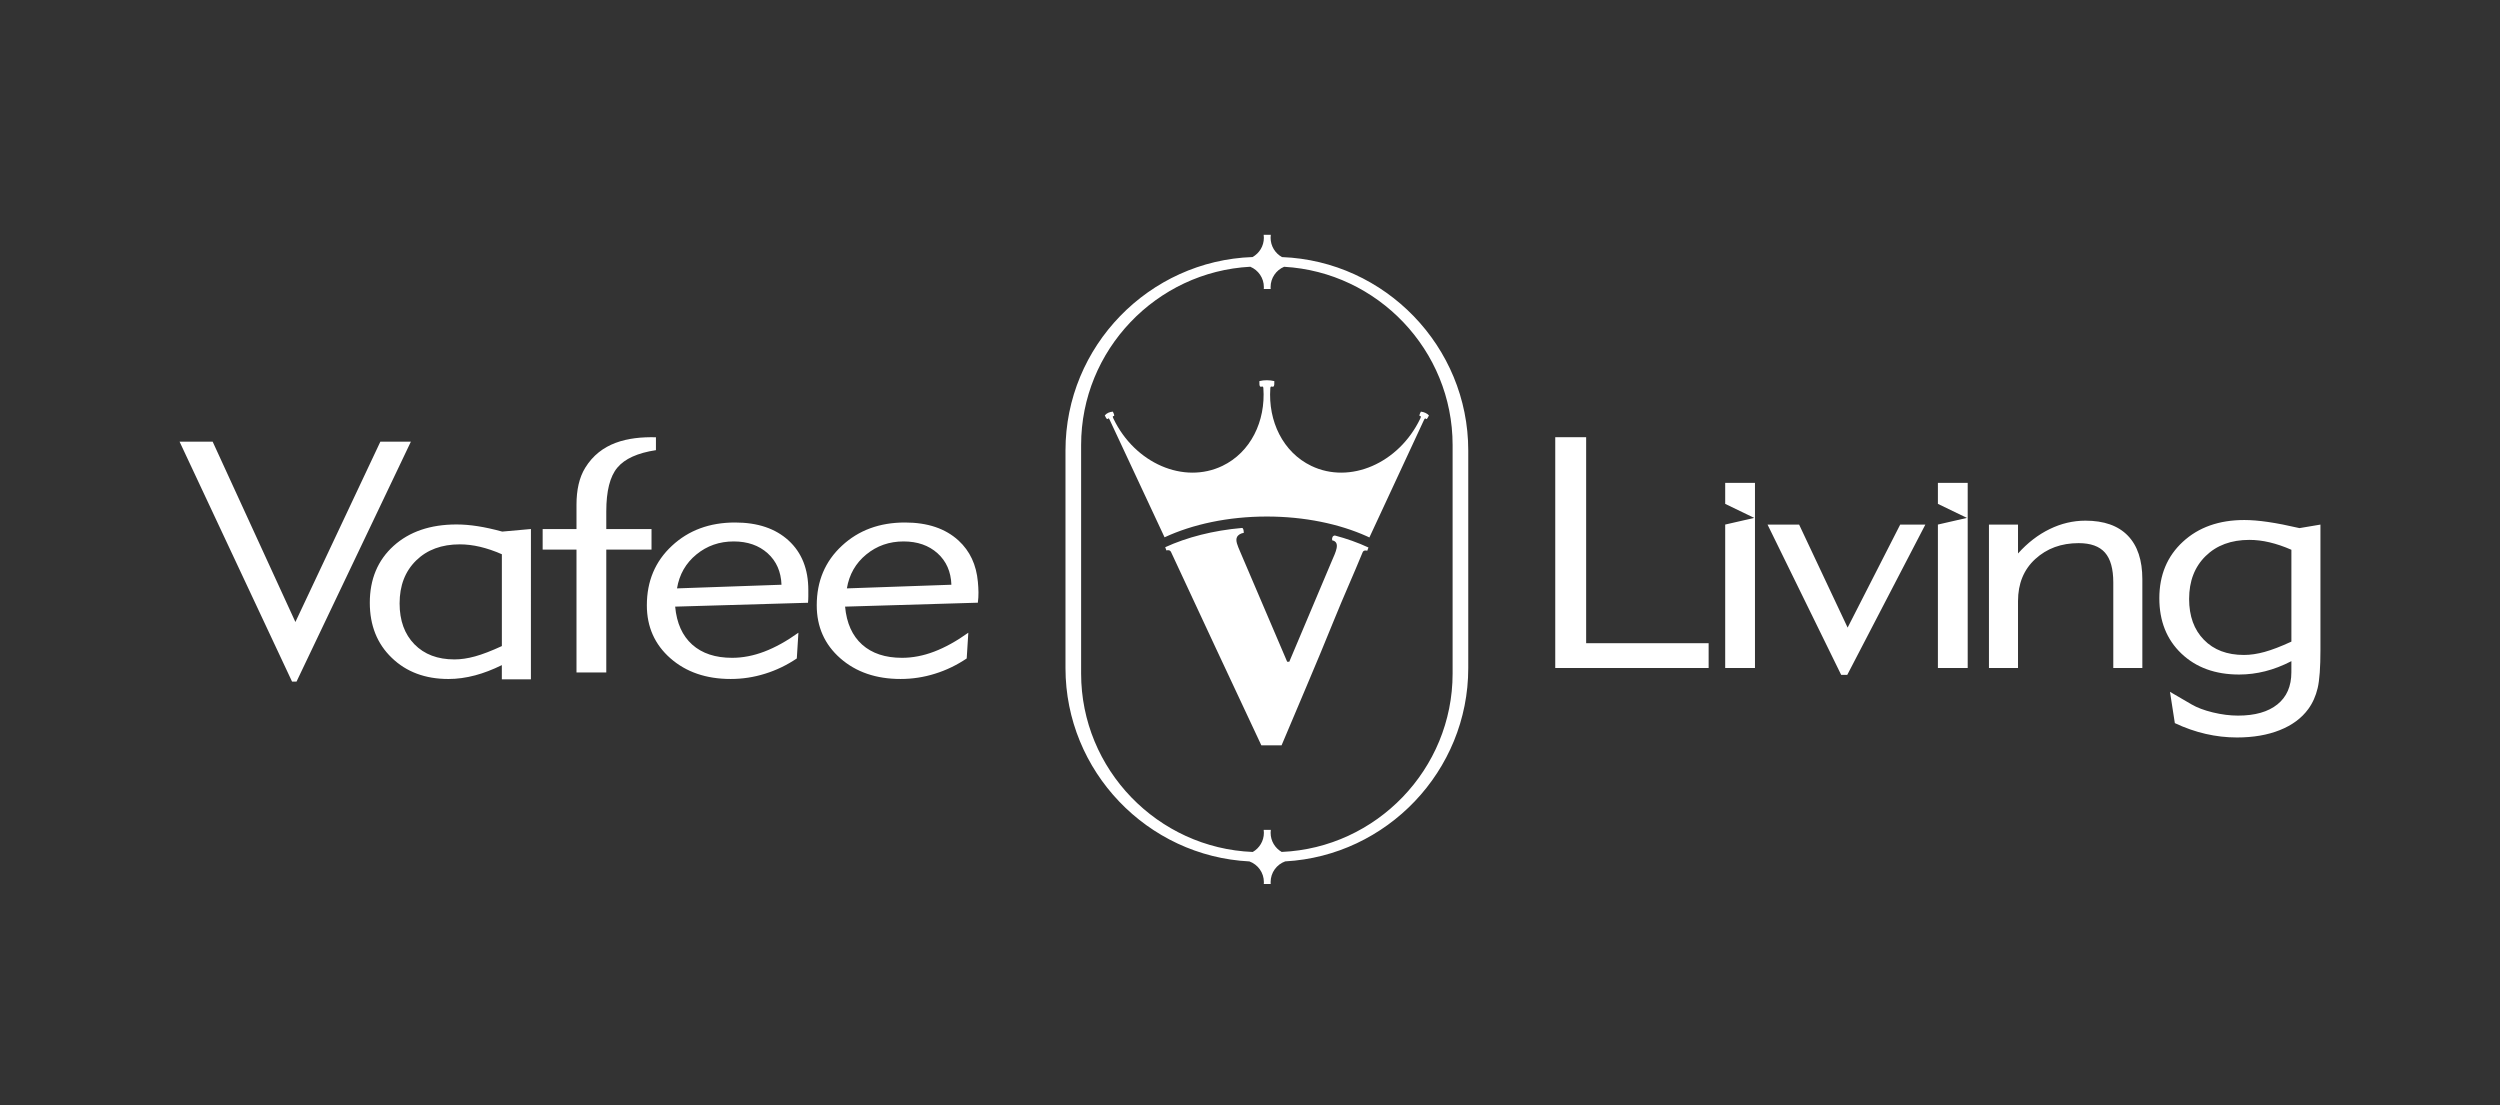 <svg width="181" height="80" viewBox="0 0 181 80" fill="none" xmlns="http://www.w3.org/2000/svg">
<rect x="0" y="0" width="181" height="80" fill="#333333" stroke="none"/>
<g clip-path="url(#clip0_3824_1308)">
<path fill-rule="evenodd" clip-rule="evenodd" d="M165.897 47.868C165.253 48.199 164.623 48.443 163.997 48.6C163.37 48.758 162.745 48.836 162.111 48.836C160.383 48.836 158.992 48.327 157.93 47.315C156.87 46.302 156.336 44.97 156.336 43.319C156.336 41.634 156.905 40.27 158.041 39.223C159.178 38.174 160.659 37.649 162.488 37.649C162.981 37.649 163.558 37.696 164.21 37.791C164.867 37.888 165.621 38.035 166.483 38.235L168 37.98V46.429V47.063C168 48.317 167.935 49.234 167.8 49.812C167.663 50.395 167.436 50.902 167.117 51.338C166.634 51.999 165.945 52.507 165.057 52.861C164.169 53.216 163.135 53.393 161.954 53.393C161.191 53.393 160.436 53.306 159.686 53.133C158.936 52.961 158.194 52.7 157.458 52.354L157.107 50.088L158.673 51.001C159.066 51.23 159.574 51.425 160.209 51.579C160.845 51.732 161.448 51.81 162.03 51.81C163.264 51.81 164.214 51.538 164.887 50.996C165.557 50.457 165.895 49.682 165.895 48.675L165.897 47.868ZM124.904 34.96H127.06V37.483V37.52V48.364H124.904V37.978L127.007 37.496L124.904 36.48V34.96ZM140.304 34.96H142.461V37.483V37.52V48.364H140.304V37.978L142.407 37.496L140.304 36.48V34.96ZM112.6 48.365V31.652H114.837V46.57H123.705V48.365H112.6ZM133.301 48.861L127.97 37.98H130.256L133.768 45.438L137.575 37.98H139.396L133.742 48.861H133.301ZM146.104 48.365H144V37.98H146.104V40.072C146.796 39.301 147.561 38.711 148.395 38.306C149.224 37.901 150.09 37.696 150.982 37.696C152.327 37.696 153.351 38.055 154.055 38.781C154.758 39.507 155.106 40.559 155.106 41.939V48.364H153.002V42.171C153.002 41.187 152.803 40.467 152.398 40.007C151.995 39.55 151.36 39.323 150.494 39.323C149.237 39.323 148.195 39.705 147.356 40.472C146.522 41.234 146.104 42.254 146.104 43.52V48.365ZM165.897 46.453V39.804C165.35 39.563 164.822 39.385 164.316 39.265C163.811 39.145 163.322 39.088 162.851 39.088C161.541 39.088 160.485 39.478 159.69 40.256C158.891 41.04 158.492 42.074 158.492 43.364C158.492 44.607 158.85 45.595 159.567 46.325C160.28 47.054 161.243 47.419 162.46 47.419C162.93 47.419 163.428 47.345 163.956 47.199C164.484 47.055 165.132 46.806 165.897 46.453Z" fill="white"/>
<path fill-rule="evenodd" clip-rule="evenodd" d="M21.468 49.349H21.145L13 31.975H15.396L21.387 45.033L27.539 31.975H29.749L21.468 49.349ZM36.335 46.776V40.127C35.789 39.886 35.26 39.709 34.755 39.588C34.249 39.47 33.761 39.411 33.29 39.411C31.98 39.411 30.924 39.801 30.129 40.579C29.33 41.363 28.931 42.397 28.931 43.687C28.931 44.93 29.291 45.916 30.006 46.648C30.721 47.377 31.684 47.742 32.9 47.742C33.37 47.742 33.867 47.668 34.395 47.522C34.923 47.377 35.57 47.129 36.335 46.776ZM38.438 46.393C38.438 47.323 38.438 48.252 38.438 49.182H36.813H36.333V48.155C35.661 48.485 35.016 48.732 34.403 48.895C33.737 49.072 33.093 49.159 32.472 49.159C30.789 49.159 29.419 48.648 28.363 47.625C27.302 46.606 26.774 45.276 26.774 43.64C26.774 41.936 27.347 40.564 28.492 39.526C29.636 38.491 31.159 37.971 33.055 37.971C33.542 37.971 34.053 38.014 34.587 38.097C35.119 38.179 35.709 38.31 36.362 38.487L38.439 38.301V39.457L38.438 46.393ZM43.895 48.688H41.738V39.789H39.288V38.303H41.738V36.552C41.738 35.49 41.929 34.581 42.373 33.862C43.489 32.052 45.419 31.607 47.49 31.658V32.591C46.168 32.792 45.235 33.213 44.698 33.855C44.16 34.495 43.895 35.551 43.895 37.026V38.306H47.17V39.792H43.895V48.688ZM57.805 45.808L57.689 47.672C56.97 48.156 56.202 48.526 55.394 48.776C54.582 49.032 53.752 49.158 52.904 49.158C51.129 49.158 49.672 48.658 48.536 47.659C47.401 46.66 46.832 45.382 46.832 43.824C46.832 42.077 47.435 40.642 48.647 39.517C49.853 38.392 51.377 37.829 53.219 37.829C54.856 37.829 56.147 38.265 57.097 39.136C58.047 40.009 58.522 41.202 58.522 42.716C58.522 43.02 58.531 43.311 58.5 43.64L48.882 43.92C48.992 45.117 49.405 46.032 50.116 46.67C50.83 47.307 51.788 47.626 53.005 47.626C53.77 47.626 54.546 47.477 55.332 47.178C56.124 46.877 56.949 46.421 57.805 45.808ZM56.581 42.335C56.545 41.387 56.212 40.631 55.579 40.057C54.943 39.486 54.122 39.2 53.12 39.2C52.086 39.2 51.185 39.514 50.418 40.144C49.65 40.774 49.183 41.592 49.015 42.599L56.581 42.335ZM70.106 45.808L69.99 47.672C69.27 48.156 68.503 48.526 67.695 48.776C66.883 49.032 66.053 49.158 65.204 49.158C63.429 49.158 61.974 48.658 60.837 47.659C59.701 46.66 59.132 45.382 59.132 43.824C59.132 42.077 59.736 40.642 60.949 39.517C62.155 38.392 63.678 37.829 65.52 37.829C67.158 37.829 68.449 38.265 69.399 39.136C70.223 39.894 70.69 40.892 70.799 42.132C70.845 42.651 70.867 43.11 70.796 43.635L61.184 43.92C61.294 45.117 61.707 46.032 62.418 46.67C63.133 47.307 64.092 47.626 65.307 47.626C66.07 47.626 66.848 47.477 67.632 47.178C68.423 46.877 69.248 46.421 70.106 45.808ZM68.881 42.335C68.847 41.387 68.513 40.631 67.878 40.057C67.242 39.486 66.421 39.2 65.419 39.2C64.385 39.2 63.484 39.514 62.717 40.144C61.949 40.774 61.482 41.592 61.314 42.599L68.881 42.335Z" fill="white"/>
<path fill-rule="evenodd" clip-rule="evenodd" d="M90.043 38.58C89.855 38.608 89.64 38.71 89.556 38.89C89.438 39.142 89.596 39.495 89.779 39.924L93.191 47.91H93.344L96.37 40.741L96.433 40.593C96.681 40.007 97.084 39.252 96.449 39.118C96.418 38.95 96.476 38.778 96.649 38.771C97.48 38.992 98.297 39.276 99.077 39.639L98.991 39.873C98.849 39.836 98.713 39.842 98.649 39.999C98.012 41.558 97.259 43.219 96.563 44.944C95.301 48.072 93.929 51.23 92.786 53.962H91.321C89.136 49.304 86.956 44.643 84.789 39.978C84.718 39.823 84.589 39.814 84.447 39.852L84.361 39.618C85.932 38.898 87.834 38.406 89.918 38.224C89.946 38.222 89.969 38.239 89.985 38.262C90.036 38.33 90.053 38.514 90.05 38.566C90.053 38.58 90.053 38.578 90.043 38.58ZM92.815 18.613C100.282 18.899 106.302 25.088 106.302 32.613V48.374C106.302 55.821 100.407 61.959 93.049 62.364C92.432 62.586 91.993 63.174 91.993 63.865C91.993 63.91 91.996 63.955 91.998 64H91.499C91.504 63.955 91.505 63.91 91.505 63.865C91.505 63.177 91.07 62.592 90.459 62.367C83.07 61.995 77.141 55.841 77.141 48.372V32.613C77.141 25.067 83.192 18.868 90.686 18.61C91.173 18.336 91.504 17.816 91.504 17.216C91.504 17.142 91.498 17.071 91.489 17H92.006C91.996 17.071 91.991 17.142 91.991 17.216C91.993 17.817 92.323 18.34 92.815 18.613ZM92.969 19.315C92.394 19.557 91.991 20.125 91.991 20.786C91.991 20.832 91.994 20.877 91.997 20.922H91.498C91.502 20.877 91.504 20.832 91.504 20.786C91.504 20.122 91.098 19.553 90.52 19.312C83.722 19.675 78.273 25.341 78.273 32.219V48.768C78.273 55.705 83.819 61.411 90.7 61.682C91.182 61.407 91.505 60.889 91.505 60.297C91.505 60.223 91.499 60.152 91.491 60.081H92.007C91.997 60.152 91.993 60.224 91.993 60.297C91.993 60.889 92.315 61.405 92.793 61.68C99.651 61.383 105.169 55.689 105.169 48.769V32.218C105.169 25.357 99.746 19.701 92.969 19.315ZM84.314 38.901L84.318 38.9L84.321 38.898C86.337 37.961 88.913 37.397 91.72 37.397C94.454 37.397 96.969 37.932 98.961 38.826C99.019 38.852 99.09 38.892 99.144 38.913L102.761 31.127L103.082 30.435C103.25 30.072 103.202 30.561 103.391 30.202C103.401 30.182 103.442 30.102 103.455 30.076C103.311 29.922 103.115 29.834 102.872 29.802C102.856 29.837 102.813 29.922 102.802 29.949C102.666 30.291 102.996 29.957 102.819 30.322C101.264 33.549 97.735 35.076 94.937 33.73C92.891 32.746 91.801 30.499 91.972 28.1C91.993 27.819 92.226 28.188 92.257 27.836C92.26 27.811 92.261 27.623 92.261 27.591C91.909 27.512 91.55 27.503 91.18 27.591C91.18 27.625 91.182 27.811 91.183 27.836C91.215 28.19 91.449 27.819 91.468 28.1C91.639 30.499 90.549 32.746 88.503 33.73C85.705 35.076 82.175 33.55 80.619 30.322C80.444 29.957 80.771 30.289 80.636 29.95C80.626 29.924 80.586 29.837 80.57 29.802C80.325 29.824 80.126 29.908 79.987 30.076C80.005 30.117 80.049 30.206 80.065 30.233C80.232 30.525 80.203 30.102 80.346 30.406L80.799 31.377L84.314 38.901Z" fill="white"/>
</g>
<defs>
<clipPath id="clip0_3824_1308">
<rect width="155" height="47" fill="white" transform="translate(13 17)"/>
</clipPath>
</defs>
</svg>
